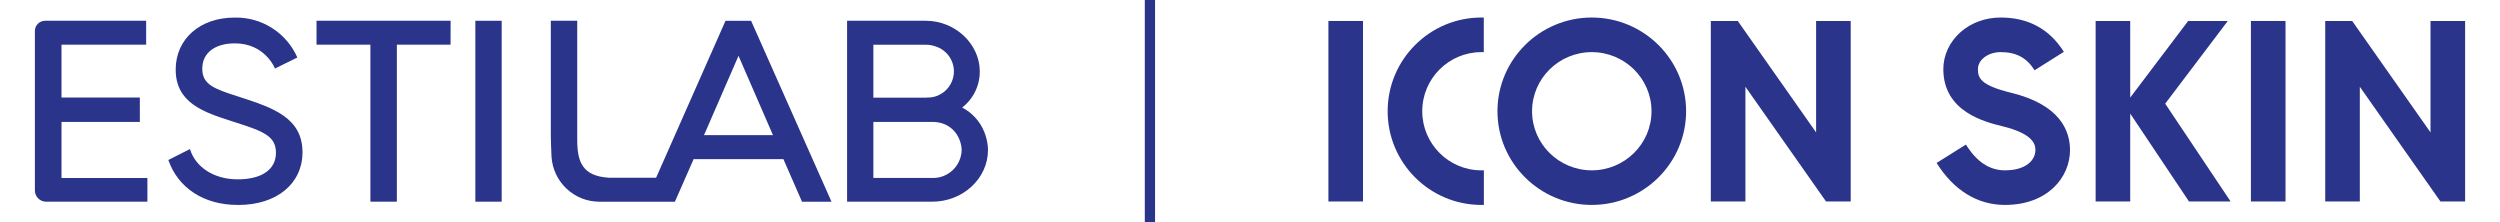 <?xml version="1.0" encoding="UTF-8"?> <svg xmlns="http://www.w3.org/2000/svg" id="pattern" version="1.1" viewBox="0 0 601.92 53.56"><defs><style> .st0 { fill: #fff; } .st1 { fill: #e6c4c6; } .st2 { display: none; } .st3 { fill: #2680b5; } .st4 { fill: #2a348a; } .st5 { fill: #7dcef1; } </style></defs><g class="st2"><circle class="st5" cx="-613.1" cy="3250.57" r="6.84"></circle><circle class="st5" cx="-510.54" cy="3250.57" r="6.84"></circle><circle class="st1" cx="-510.54" cy="3230.06" r="6.84"></circle><circle class="st5" cx="-510.54" cy="3209.54" r="6.84"></circle><circle class="st0" cx="-510.54" cy="3189.03" r="6.84"></circle><circle class="st5" cx="-531.06" cy="3250.57" r="6.84"></circle><circle class="st3" cx="-531.06" cy="3230.06" r="6.84"></circle><circle class="st0" cx="-531.06" cy="3209.54" r="6.84"></circle><circle class="st5" cx="-551.57" cy="3250.57" r="6.84"></circle><circle class="st5" cx="-551.57" cy="3230.06" r="6.84"></circle><circle class="st3" cx="-551.57" cy="3209.54" r="6.84"></circle><circle class="st5" cx="-551.57" cy="3189.03" r="6.84"></circle><circle class="st5" cx="-366.96" cy="3250.57" r="6.84"></circle><circle class="st5" cx="-387.48" cy="3230.06" r="6.84"></circle><circle class="st5" cx="-407.99" cy="3250.57" r="6.84"></circle><circle class="st5" cx="-428.5" cy="3209.54" r="6.84"></circle><circle class="st5" cx="-469.52" cy="3250.57" r="6.84"></circle><circle class="st5" cx="-592.59" cy="3209.54" r="6.84"></circle><circle class="st5" cx="-654.13" cy="3250.57" r="6.84"></circle><circle class="st5" cx="-695.15" cy="3250.57" r="6.84"></circle></g><g class="st2"><circle class="st0" cx="-491.52" cy="2219.19" r="59.38"></circle><circle class="st0" cx="-620.33" cy="2219.19" r="59.38"></circle><circle class="st0" cx="-491.52" cy="2347.92" r="59.38"></circle><circle class="st0" cx="-620.33" cy="2347.92" r="59.38"></circle><circle class="st0" cx="-491.52" cy="2476.66" r="59.38"></circle></g><g><rect class="st4" x="275.63" width="2.47" height="53.56"></rect><g><path class="st4" d="M57.2,49.34c-8.08,0-14.31-4.04-16.67-10.82l5.2-2.63c1.32,4.29,5.68,7.29,11.51,7.29s9.2-2.39,9.2-6.39-2.97-5.16-9.73-7.32l-1-.32c-6.6-2.13-13.41-4.33-13.41-12.4,0-7.37,5.84-12.52,14.2-12.52h.35c3.07,0,6.05.87,8.64,2.51,2.7,1.72,4.81,4.17,6.1,7.1l-5.38,2.66c-.1-.24-2.5-6.06-9.65-6.06-4.87,0-7.86,2.33-7.86,6.09s2.65,4.81,8.69,6.72l.52.17c7.68,2.51,14.92,4.89,14.92,13.22,0,7.6-6.22,12.71-15.47,12.71h-.15Z"></path><path class="st4" d="M11.11,48.56c-.72,0-1.4-.28-1.92-.79-.51-.51-.79-1.19-.79-1.92V7.45c0-.65.25-1.27.72-1.73.46-.46,1.08-.72,1.73-.72h24.34v5.75H14.81v12.74h18.86v5.87H14.81v13.49h20.68v5.71H11.11Z"></path><polygon class="st4" points="89.18 48.56 89.18 10.76 76.21 10.76 76.21 5 108.49 5 108.48 10.76 95.55 10.76 95.55 48.56 89.18 48.56"></polygon><path class="st4" d="M144.29,48.56c-2.95,0-5.75-1.12-7.9-3.15-2.15-2.03-3.43-4.79-3.61-7.75-.07-1.23-.16-4.58-.16-4.72V5s6.36,0,6.36,0v28.68c0,5.34,1.28,8.73,7.64,9.11h11.35s16.71-37.78,16.71-37.78h6.16l19.36,43.56h-7.1l-4.48-10.25h-21.62l-4.51,10.25h-18.21ZM186.11,32.54l-8.3-19.1-8.31,19.1h16.6Z"></path><path class="st4" d="M203.95,48.56V5h18.97c7.04,0,12.98,5.58,12.98,12.19.01,1.98-.52,3.93-1.53,5.64-.71,1.19-1.63,2.23-2.71,3.07,1.57.82,2.92,1.98,3.98,3.43,1.37,1.88,2.19,4.34,2.24,6.75,0,6.89-6.03,12.48-13.44,12.48h-20.49ZM224.44,42.85c1.12,0,1.81-.12,2.69-.46.86-.33,1.62-.82,2.28-1.45.66-.63,1.18-1.38,1.55-2.22.37-.84.56-1.73.58-2.64-.06-1.82-.87-3.67-2.16-4.9-1.28-1.21-2.94-1.83-4.94-1.83h-14.16v13.49h14.16ZM223.11,23.49c1.01,0,1.65-.1,2.39-.37.81-.3,1.55-.75,2.18-1.34.63-.59,1.12-1.3,1.47-2.09.34-.8.52-1.64.52-2.5s-.17-1.71-.52-2.5c-.34-.8-.84-1.5-1.47-2.09-.63-.59-1.36-1.05-2.18-1.34-.97-.35-1.72-.49-2.59-.49h-12.63v12.74h12.83Z"></path><rect class="st4" x="114.45" y="5" width="6.34" height="43.56"></rect></g><g><g><path class="st4" d="M383.25,49.34c-12.52,0-22.71-10.12-22.71-22.56s10.19-22.56,22.71-22.56,22.71,10.12,22.71,22.56-10.19,22.56-22.71,22.56ZM383.25,12.55c-7.93,0-14.38,6.38-14.38,14.23s6.45,14.23,14.38,14.23,14.38-6.38,14.38-14.23-6.45-14.23-14.38-14.23Z"></path><path class="st4" d="M356.66,49.34c-12.44,0-22.56-10.12-22.56-22.56s10.12-22.56,22.56-22.56h.59s0,8.33,0,8.33h-.59c-7.85,0-14.23,6.38-14.23,14.23s6.38,14.23,14.23,14.23h.61s0,8.33,0,8.33h-.61Z"></path><path class="st4" d="M328.17,5.05h-8.33v43.46h8.33V5.05Z"></path><polygon class="st4" points="437.26 5.05 437.26 31.88 418.4 5.05 411.91 5.05 411.91 48.51 420.24 48.51 420.24 20.89 439.65 48.51 445.59 48.51 445.59 5.05 437.26 5.05"></polygon></g><g><path class="st4" d="M550.28,5.05h-8.33v43.46h8.33V5.05Z"></path><polygon class="st4" points="585.19 5.05 585.19 31.88 566.33 5.05 559.84 5.05 559.84 48.51 568.17 48.51 568.17 20.89 587.58 48.51 593.52 48.51 593.52 5.05 585.19 5.05"></polygon><polygon class="st4" points="537.06 48.51 521.31 24.96 536.38 5.05 526.84 5.05 512.89 23.49 512.89 5.05 504.56 5.05 504.56 48.51 512.89 48.51 512.89 27.35 527.04 48.51 537.06 48.51"></polygon><path class="st4" d="M482.73,49.34c-6.63,0-12.32-3.5-16.46-10.11l7.06-4.42c2.61,4.17,5.68,6.2,9.4,6.2,5.07,0,7.33-2.45,7.33-4.88,0-.94,0-3.79-7.82-5.7-4.29-1.05-14.35-3.5-14.35-13.79,0-3.36,1.53-6.62,4.2-8.95,2.57-2.24,5.98-3.47,9.61-3.47,6.64,0,11.76,2.78,15.21,8.26l-7.05,4.44c-1.9-3.02-4.42-4.37-8.16-4.37-3.02,0-5.48,1.83-5.48,4.09,0,2.12.59,3.89,8,5.7,11.72,2.86,14.17,9.08,14.17,13.79,0,6.57-5.38,13.21-15.66,13.21Z"></path></g></g></g></svg> 